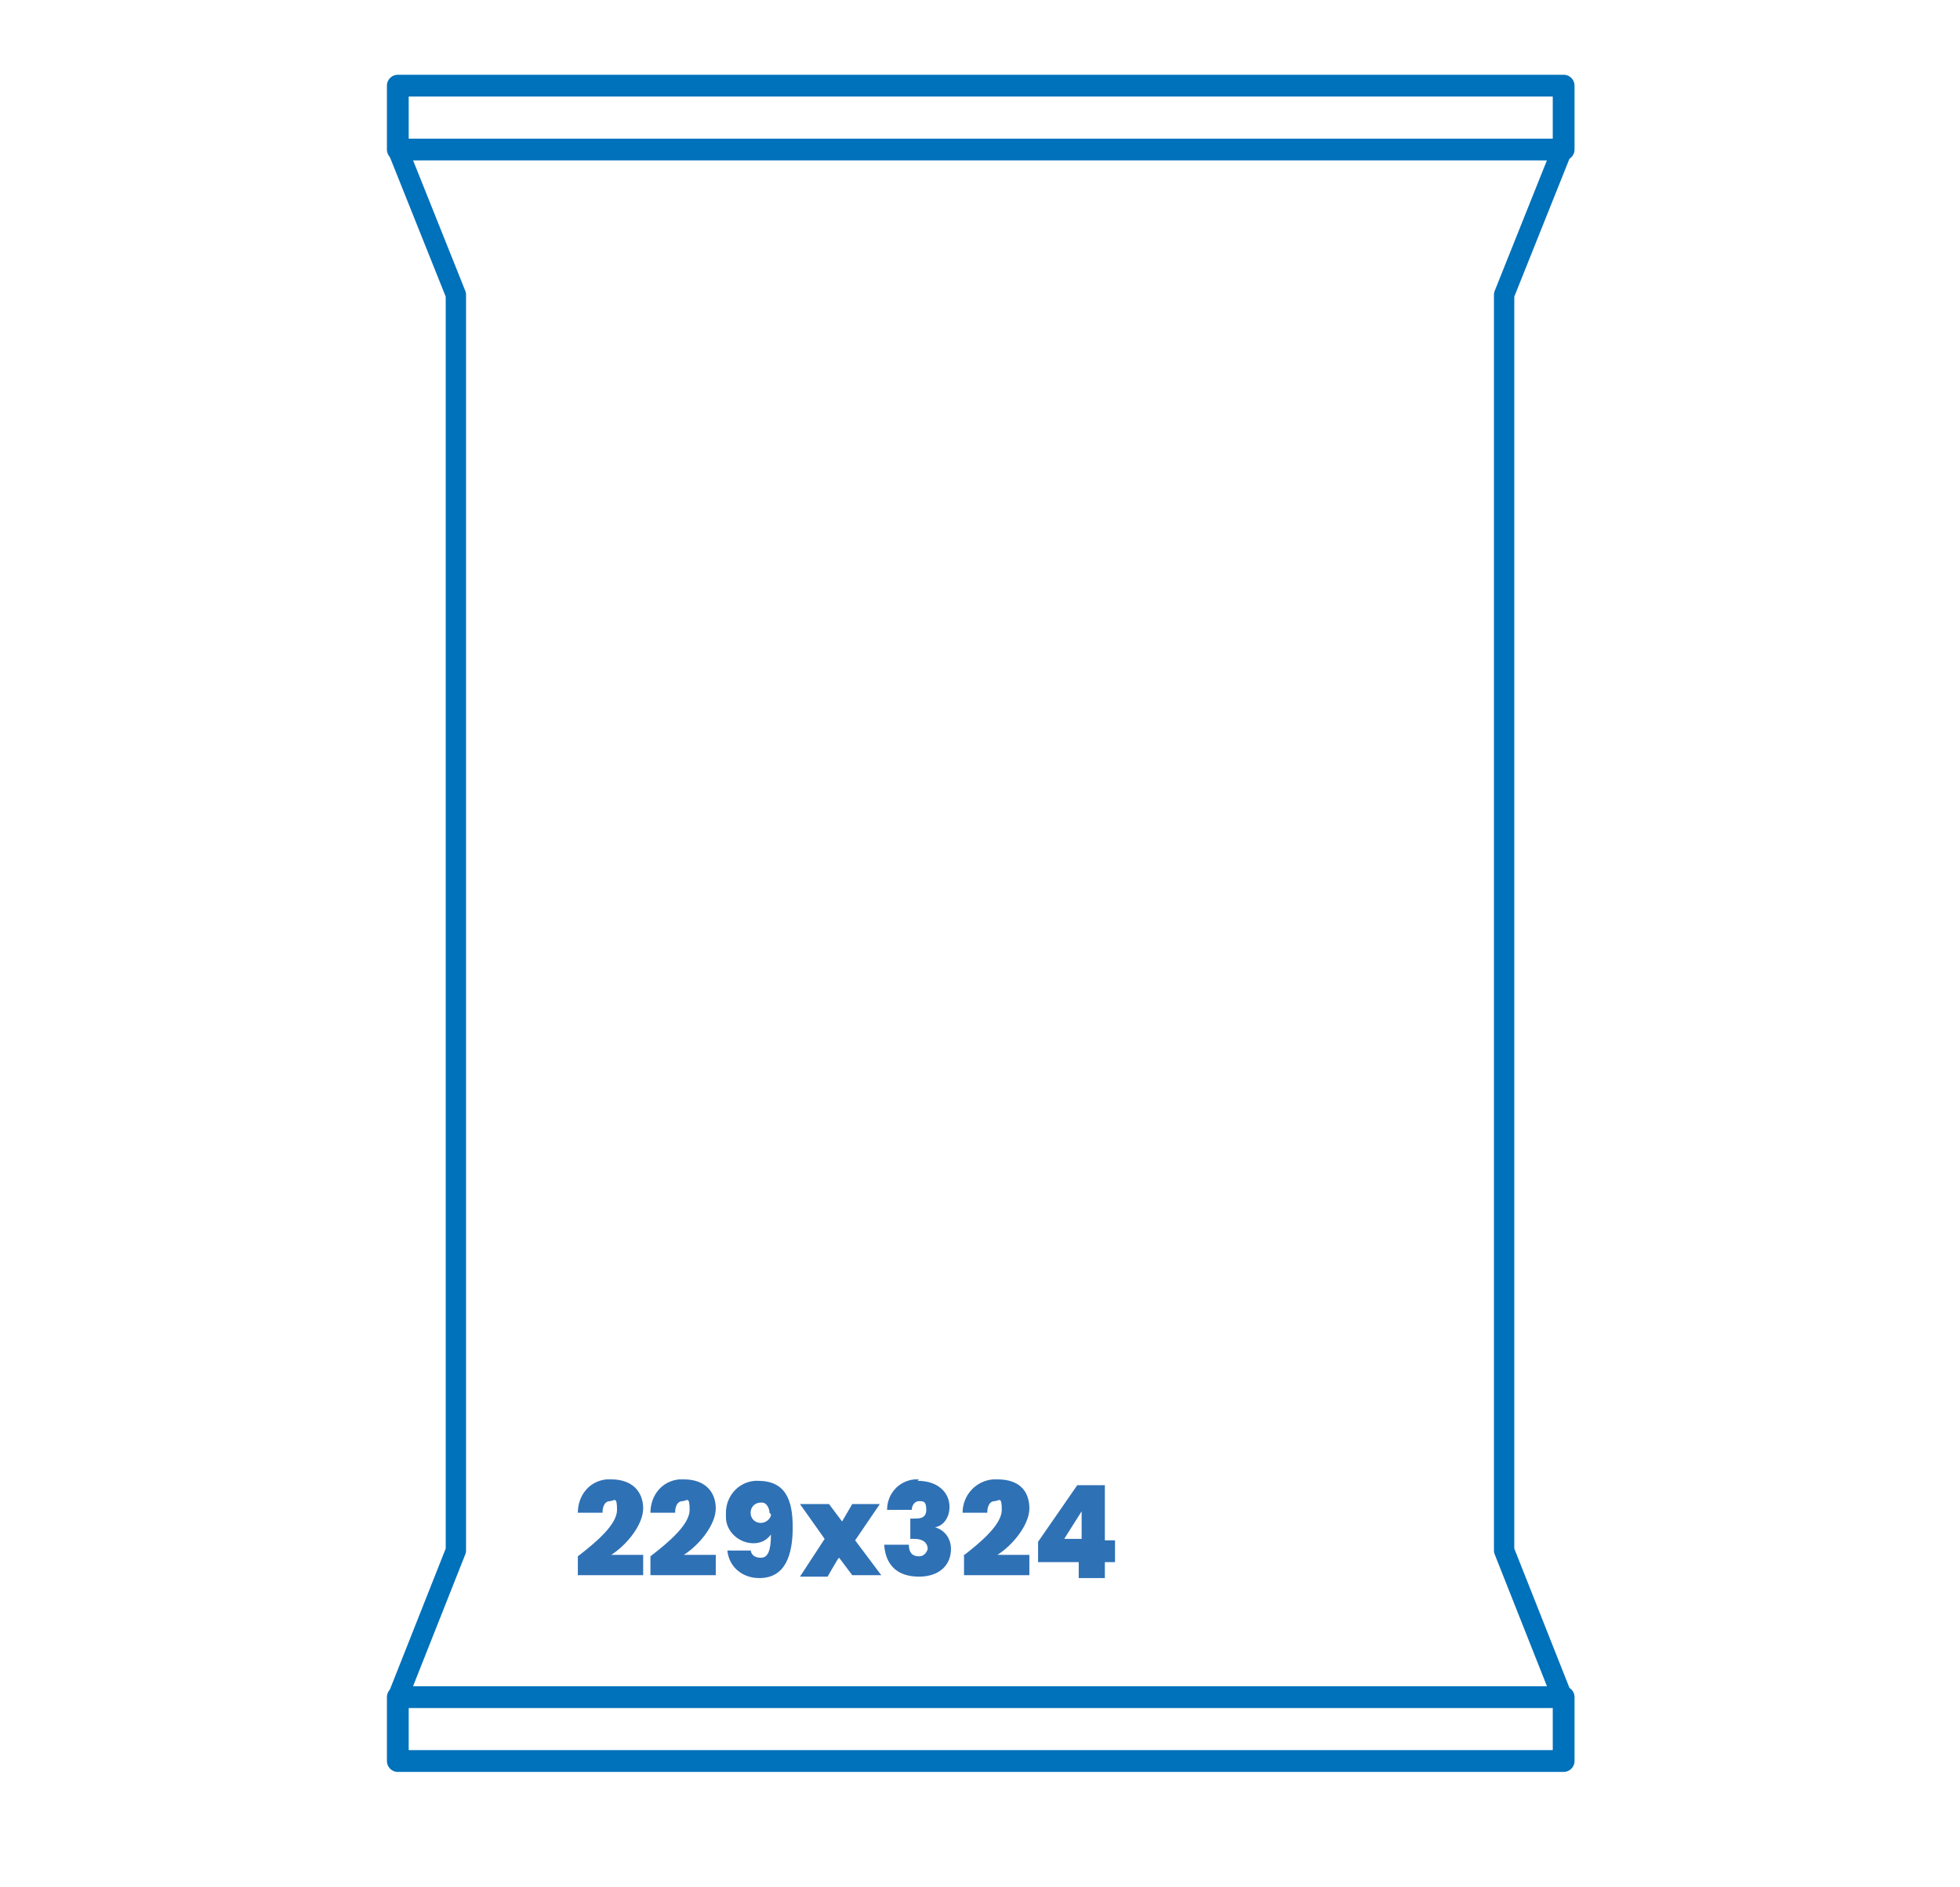 <?xml version="1.0" encoding="UTF-8"?>
<svg id="Calque_1" data-name="Calque 1" xmlns="http://www.w3.org/2000/svg" version="1.1" viewBox="0 0 135 130">
  <defs>
    <style>
      .cls-1 {
        fill: #2f71b5;
        stroke-width: 0px;
      }

      .cls-2 {
        stroke-width: 1.4px;
      }

      .cls-2, .cls-3 {
        fill: none;
        stroke: #0071bb;
        stroke-linecap: round;
        stroke-linejoin: round;
      }

      .cls-3 {
        stroke-width: 1.5px;
      }
    </style>
  </defs>
  <path class="cls-1" d="M39.8,107.2c1.3-1,2.7-2.2,2.7-3.2s-.2-.6-.5-.6-.5.3-.5.8h-1.7c0-1.2.8-2.2,2-2.3,0,0,.2,0,.3,0,1.5,0,2.2.9,2.2,2s-1.1,2.5-2.2,3.2h2.2v1.4h-4.5v-1.4Z"/>
  <path class="cls-1" d="M44.8,107.2c1.3-1,2.7-2.2,2.7-3.2s-.2-.6-.5-.6-.5.3-.5.8h-1.7c0-1.2.8-2.2,2-2.3,0,0,.2,0,.3,0,1.5,0,2.2.9,2.2,2s-1.1,2.5-2.2,3.2h2.2v1.4h-4.5v-1.4Z"/>
  <path class="cls-1" d="M51.7,106.7c0,.4.3.6.7.6.5,0,.7-.5.7-1.6-.3.4-.7.6-1.2.6-1,0-1.9-.8-1.9-1.8,0,0,0-.2,0-.3,0-1.1.8-2.1,2-2.2,0,0,.2,0,.2,0,1.9,0,2.4,1.3,2.4,3.2s-.5,3.5-2.3,3.5c-1.2,0-2.1-.8-2.2-1.9,0,0,0,0,0,0h1.6ZM53,104.2c0-.3-.2-.7-.5-.7,0,0,0,0-.1,0-.4,0-.7.3-.7.7,0,.4.3.7.7.7h0c.3,0,.6-.2.7-.5,0,0,0,0,0-.1Z"/>
  <path class="cls-1" d="M57.7,107.4l-.7,1.2h-1.9l1.7-2.6-1.7-2.4h2l.9,1.2.7-1.2h1.9l-1.7,2.5,1.8,2.4h-2l-.9-1.2Z"/>
  <path class="cls-1" d="M63.2,102c1.4,0,2.2.8,2.2,1.8,0,.7-.4,1.3-1,1.4h0c.7.2,1.1.8,1.1,1.5,0,1.1-.8,1.9-2.2,1.9s-2.3-.7-2.4-2.2h1.7c0,.5.2.8.7.8.3,0,.5-.2.6-.5,0,0,0,0,0,0,0-.4-.3-.7-.9-.7h-.3v-1.4h.3c.3,0,.8,0,.8-.6s-.2-.6-.5-.6-.5.3-.5.6h-1.7c0-1.1.8-2,1.9-2.1.1,0,.2,0,.3,0Z"/>
  <path class="cls-1" d="M66.3,107.2c1.3-1,2.7-2.2,2.7-3.2s-.2-.6-.5-.6-.5.3-.5.8h-1.7c0-1.2.9-2.2,2.1-2.3,0,0,.2,0,.3,0,1.6,0,2.2.9,2.2,2s-1.1,2.5-2.2,3.2h2.2v1.4h-4.5v-1.4Z"/>
  <path class="cls-1" d="M74.4,107.6h-2.9v-1.4l2.7-3.9h1.9v3.8h.7v1.5h-.7v1.1h-1.8v-1.1ZM74.5,106v-1.9l-1.2,1.9h1.2Z"/>
  <rect class="cls-3" x="27.4" y="116.9" width="80.3" height="4.4"/>
  <polygon class="cls-2" points="103.6 20.3 107.6 10.3 27.4 10.3 31.4 20.3 31.4 106.8 27.4 116.9 107.6 116.9 103.6 106.8 103.6 20.3"/>
  <rect class="cls-3" x="27.4" y="5.9" width="80.3" height="4.4"/>
</svg>